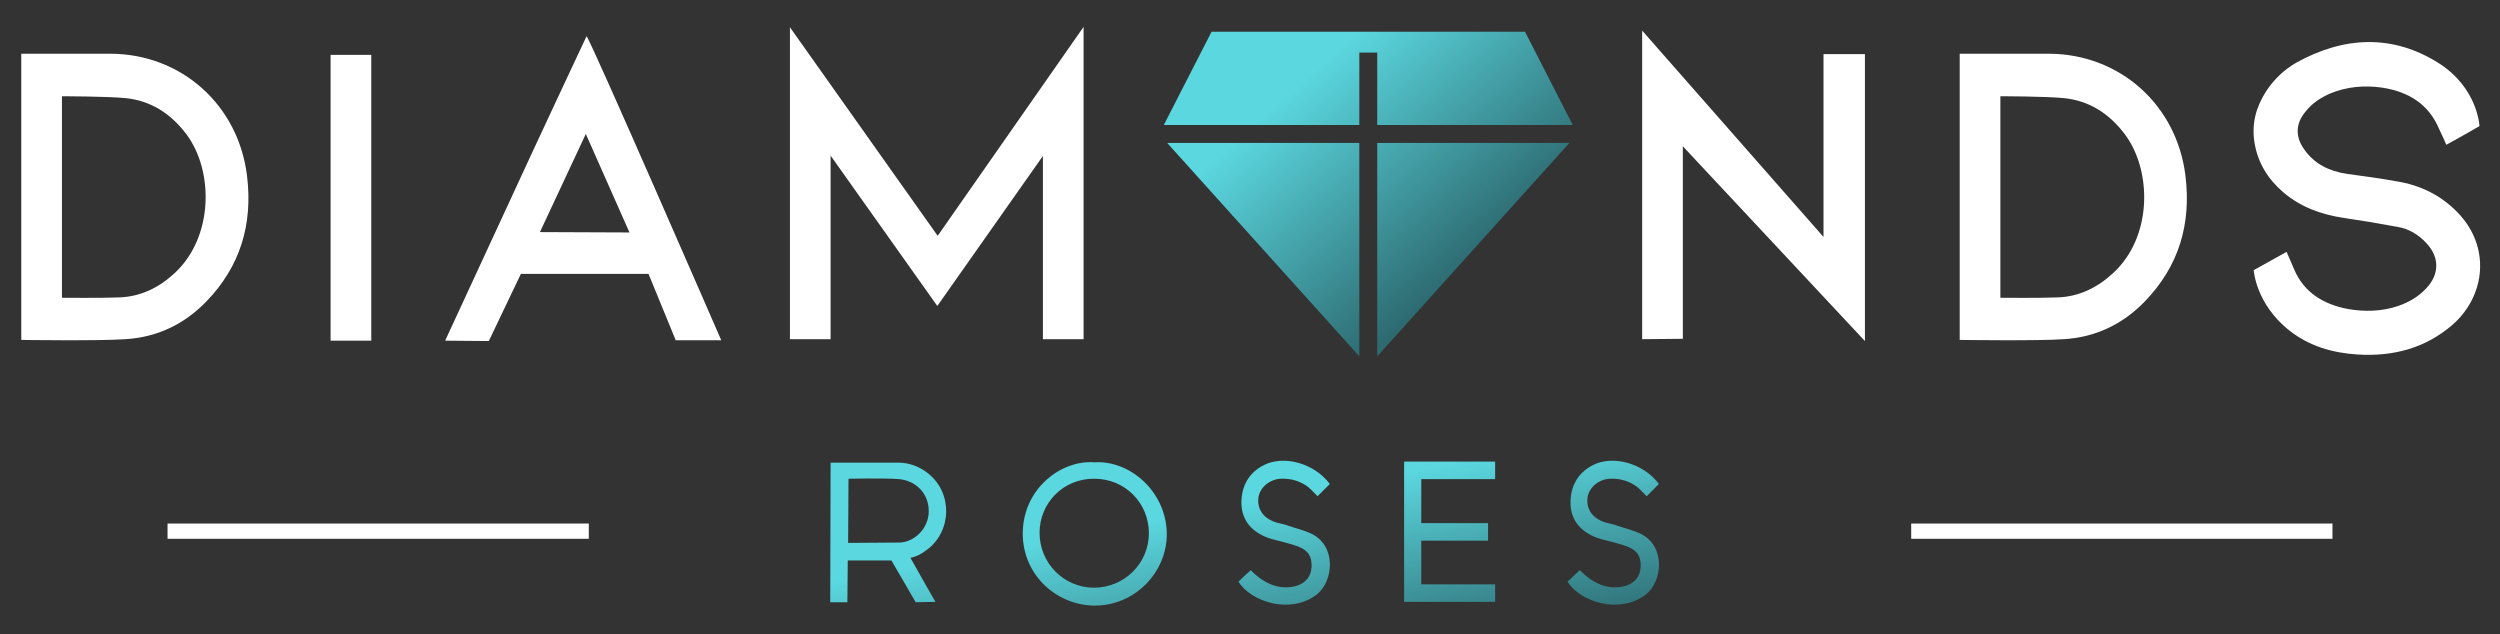 <svg xmlns="http://www.w3.org/2000/svg" xmlns:xlink="http://www.w3.org/1999/xlink" id="logo" x="0px" y="0px" viewBox="0 0 670 170" style="enable-background:new 0 0 670 170;" xml:space="preserve"><rect x="0" y="0" width="670" height="170" fill="#333333" stroke="none"/><style type="text/css">	.st0{fill:url(#SVGID_1_);}	.st1{fill:#FFFFFF;}	.st2{fill:url(#SVGID_2_);}</style><linearGradient id="SVGID_1_" gradientUnits="userSpaceOnUse" x1="331.676" y1="135.197" x2="341.367" y2="185.568">	<stop offset="0" style="stop-color:#5BD7DF"></stop>	<stop offset="1" style="stop-color:#2D6B71"></stop></linearGradient><path class="st0" d="M248.2,147.5c4.6-3.2,6.5-9.3,4.7-14.7c-1.6-5-6.7-8.8-12-8.8c-5.3,0-18.3,0-18.3,0l-0.1,37.4h4.6l0.1-11.2 l11.7,0l6.5,11.2l5.3-0.1c0,0-4.6-8-6.7-11.8C245.9,149.1,247.1,148.3,248.2,147.5z M227.3,145.5l0.1-17.2c0,0,9.6-0.2,13.5,0.1 c4.6,0.4,8.1,3.9,8,8.8c-0.1,4.5-3.9,8.1-7.8,8.2C239.1,145.4,227.3,145.5,227.3,145.5z M293.3,123.9c-8.9-0.7-19.3,7.1-19.2,19.3 c0.1,10.9,9,19,19.2,19.1c10.6,0.1,19.5-8.7,19.4-19.4C312.5,131.7,302.8,123.3,293.3,123.9z M293.2,157.5 c-8.1,0-14.6-6.6-14.6-14.7c0-8.1,6.5-14.6,14.7-14.5c8.2,0,14.6,6.5,14.6,14.6C307.9,151,301.3,157.5,293.2,157.5z M352.8,159.4 c-7,5.3-17.5,1.9-20.9-3.5c1-1,2.2-2.1,3.3-3.1c4.2,4.3,8.4,5.3,12.3,4.2c2.5-0.8,3.9-2.6,4-5.1c0.1-2.7-0.8-4.3-3.5-5.4 c-1-0.4-2.1-0.7-3.2-1c-1.7-0.5-3.4-0.8-5.1-1.4c-4.1-1.6-6.8-4.4-7-9c-0.1-4.7,1.9-8.4,6.1-10.5c5.2-2.6,13.3-0.6,17.6,5.1 c-0.8,0.8-3.3,3.3-3.3,3.3s-1.6-1.7-2.4-2.4c-2.2-1.7-4.7-2.4-7.4-2.3c-2.9,0.1-5.5,2.2-6,4.8c-0.5,3,1,5.5,4.1,6.7 c1.3,0.5,2.6,0.6,3.9,1.1c2,0.7,4.2,1.2,6.1,2.1C358.3,146.3,357.4,155.9,352.8,159.4z M441,159.4c-7,5.3-17.5,1.9-20.9-3.5 c1-1,2.2-2.1,3.3-3.1c4.2,4.3,8.4,5.3,12.3,4.2c2.5-0.8,3.9-2.6,4-5.1c0.1-2.7-0.8-4.3-3.5-5.4c-1-0.4-2.1-0.7-3.2-1 c-1.7-0.5-3.4-0.8-5.1-1.4c-4.1-1.6-6.8-4.4-7-9c-0.1-4.7,1.9-8.4,6.1-10.5c5.2-2.6,13.3-0.6,17.6,5.1c-0.8,0.8-3.3,3.3-3.3,3.3 s-1.6-1.7-2.4-2.4c-2.2-1.7-4.7-2.4-7.4-2.3c-2.9,0.1-5.5,2.2-6,4.8c-0.5,3,1,5.5,4.1,6.7c1.3,0.5,2.6,0.6,3.9,1.1 c2,0.7,4.2,1.2,6.1,2.1C446.5,146.3,445.6,155.9,441,159.4z M380.9,128.4v11.8h17.9v4.7h-17.9v11.7h19.8v4.7h-24.4l0-37.6h24.4v4.7 H380.9z"></path><path class="st1" d="M157.8,144.4H44.9v-4.1h112.9V144.4z M625.1,140.3H512.2v4.1h112.9V140.3z"></path><linearGradient id="SVGID_2_" gradientUnits="userSpaceOnUse" x1="354.757" y1="16.701" x2="398.922" y2="66.307">	<stop offset="0" style="stop-color:#5BD7DF"></stop>	<stop offset="1" style="stop-color:#2D6B71"></stop></linearGradient><path class="st2" d="M364.3,38.3v57.2l-51.5-57.2H364.3z M369.1,38.3v57.2l51.5-57.2H369.1z M421.5,33.5l-12.8-25h-84l-12.8,25h52.4 V14.1h4.8v19.4H421.5z"></path><path class="st1" d="M657.2,87.1c-7.3,6.3-16,8.5-25.4,7.9c-6.6-0.4-12.8-2.2-18.1-6.3c-9.2-7.2-9.7-16.3-9.7-16.3l8.8-4.9 c0,0,1.6,3.6,2,4.6c2.6,6.3,8,9.5,14.4,10.7c4.5,0.8,9.1,0.7,13.5-0.8c2.9-1,5.5-2.5,7.6-4.8c3.5-3.7,3.5-8.3,0-12 c-2.1-2.3-4.7-3.9-7.8-4.4c-4.8-0.9-9.6-1.7-14.4-2.4c-6-0.9-11.5-2.9-16.1-6.8c-4.2-3.6-6.9-7.9-7.8-13.4c-0.8-5,0.4-9.5,3.1-13.7 c2.1-3.2,4.8-5.8,8.1-7.7c12.8-7.1,25.9-7.7,38.3,0.2c10.4,6.7,10.8,16.8,10.8,16.8s-6.4,3.7-8.9,5c-0.8-2-1.3-2.8-1.9-4.2 c-2.8-6.7-8.2-10-15.2-11.1c-4.8-0.7-9.6-0.3-14.1,1.6c-2.5,1.1-4.8,2.6-6.5,4.8c-2.7,3.2-2.8,6.7-0.4,10.1c2.8,4,6.8,5.9,11.5,6.6 c4.4,0.6,8.9,1.2,13.3,2c6.2,1,11.7,3.6,16.2,8.2C667.6,66,666.2,79.3,657.2,87.1z M55.3,80.8c-5.9,6.1-13.2,9.6-21.7,10.1 c-6.8,0.5-27.9,0.2-27.9,0.2l0-76.7c0,0,17,0,24,0c19,0.1,34.2,13.8,36.5,32.7C67.8,60.1,64.4,71.4,55.3,80.8z M49.9,35.9 c-4.1-5.4-9.4-8.9-16.2-9.6c-5-0.5-17.1-0.5-17.1-0.5l0,54c0,0,11.2,0.1,15.4-0.1c5.7-0.2,10.6-2.6,14.8-6.5 C57.3,63.5,57.3,45.7,49.9,35.9z M574.8,80.8c-5.9,6.1-13.2,9.6-21.7,10.1c-6.8,0.5-27.9,0.2-27.9,0.2l0-76.7c0,0,17,0,24,0 c19,0.1,34.2,13.8,36.5,32.7C587.3,60.1,583.9,71.4,574.8,80.8z M569.4,35.9c-4.1-5.4-9.4-8.9-16.2-9.6c-5-0.5-17.1-0.5-17.1-0.5 l0,54c0,0,11.2,0.1,15.4-0.1c5.7-0.2,10.6-2.6,14.8-6.5C576.9,63.5,576.8,45.7,569.4,35.9z M193.3,91.2l-12.2,0l-7.3-17.8l-34.2,0 L131,91.4l-11.7-0.1c25-54.1,25-54.1,37.9-81.6C158.5,11.2,193.3,91.2,193.3,91.2z M168.7,62.3L157,35.9l-12.3,26.3L168.7,62.3z  M99.5,14.7l-10.9,0l0,76.6l10.9,0L99.5,14.7z M211.7,7.3v83.6h10.9V41.7l28.6,40.3l28.3-40.2v49.1h10.9V7.2l-39.1,56L211.7,7.3z  M451,90.8V39.2l48.8,52.2V14.5h-11.1v49L440.1,8.2v82.7L451,90.8z"></path></svg>
